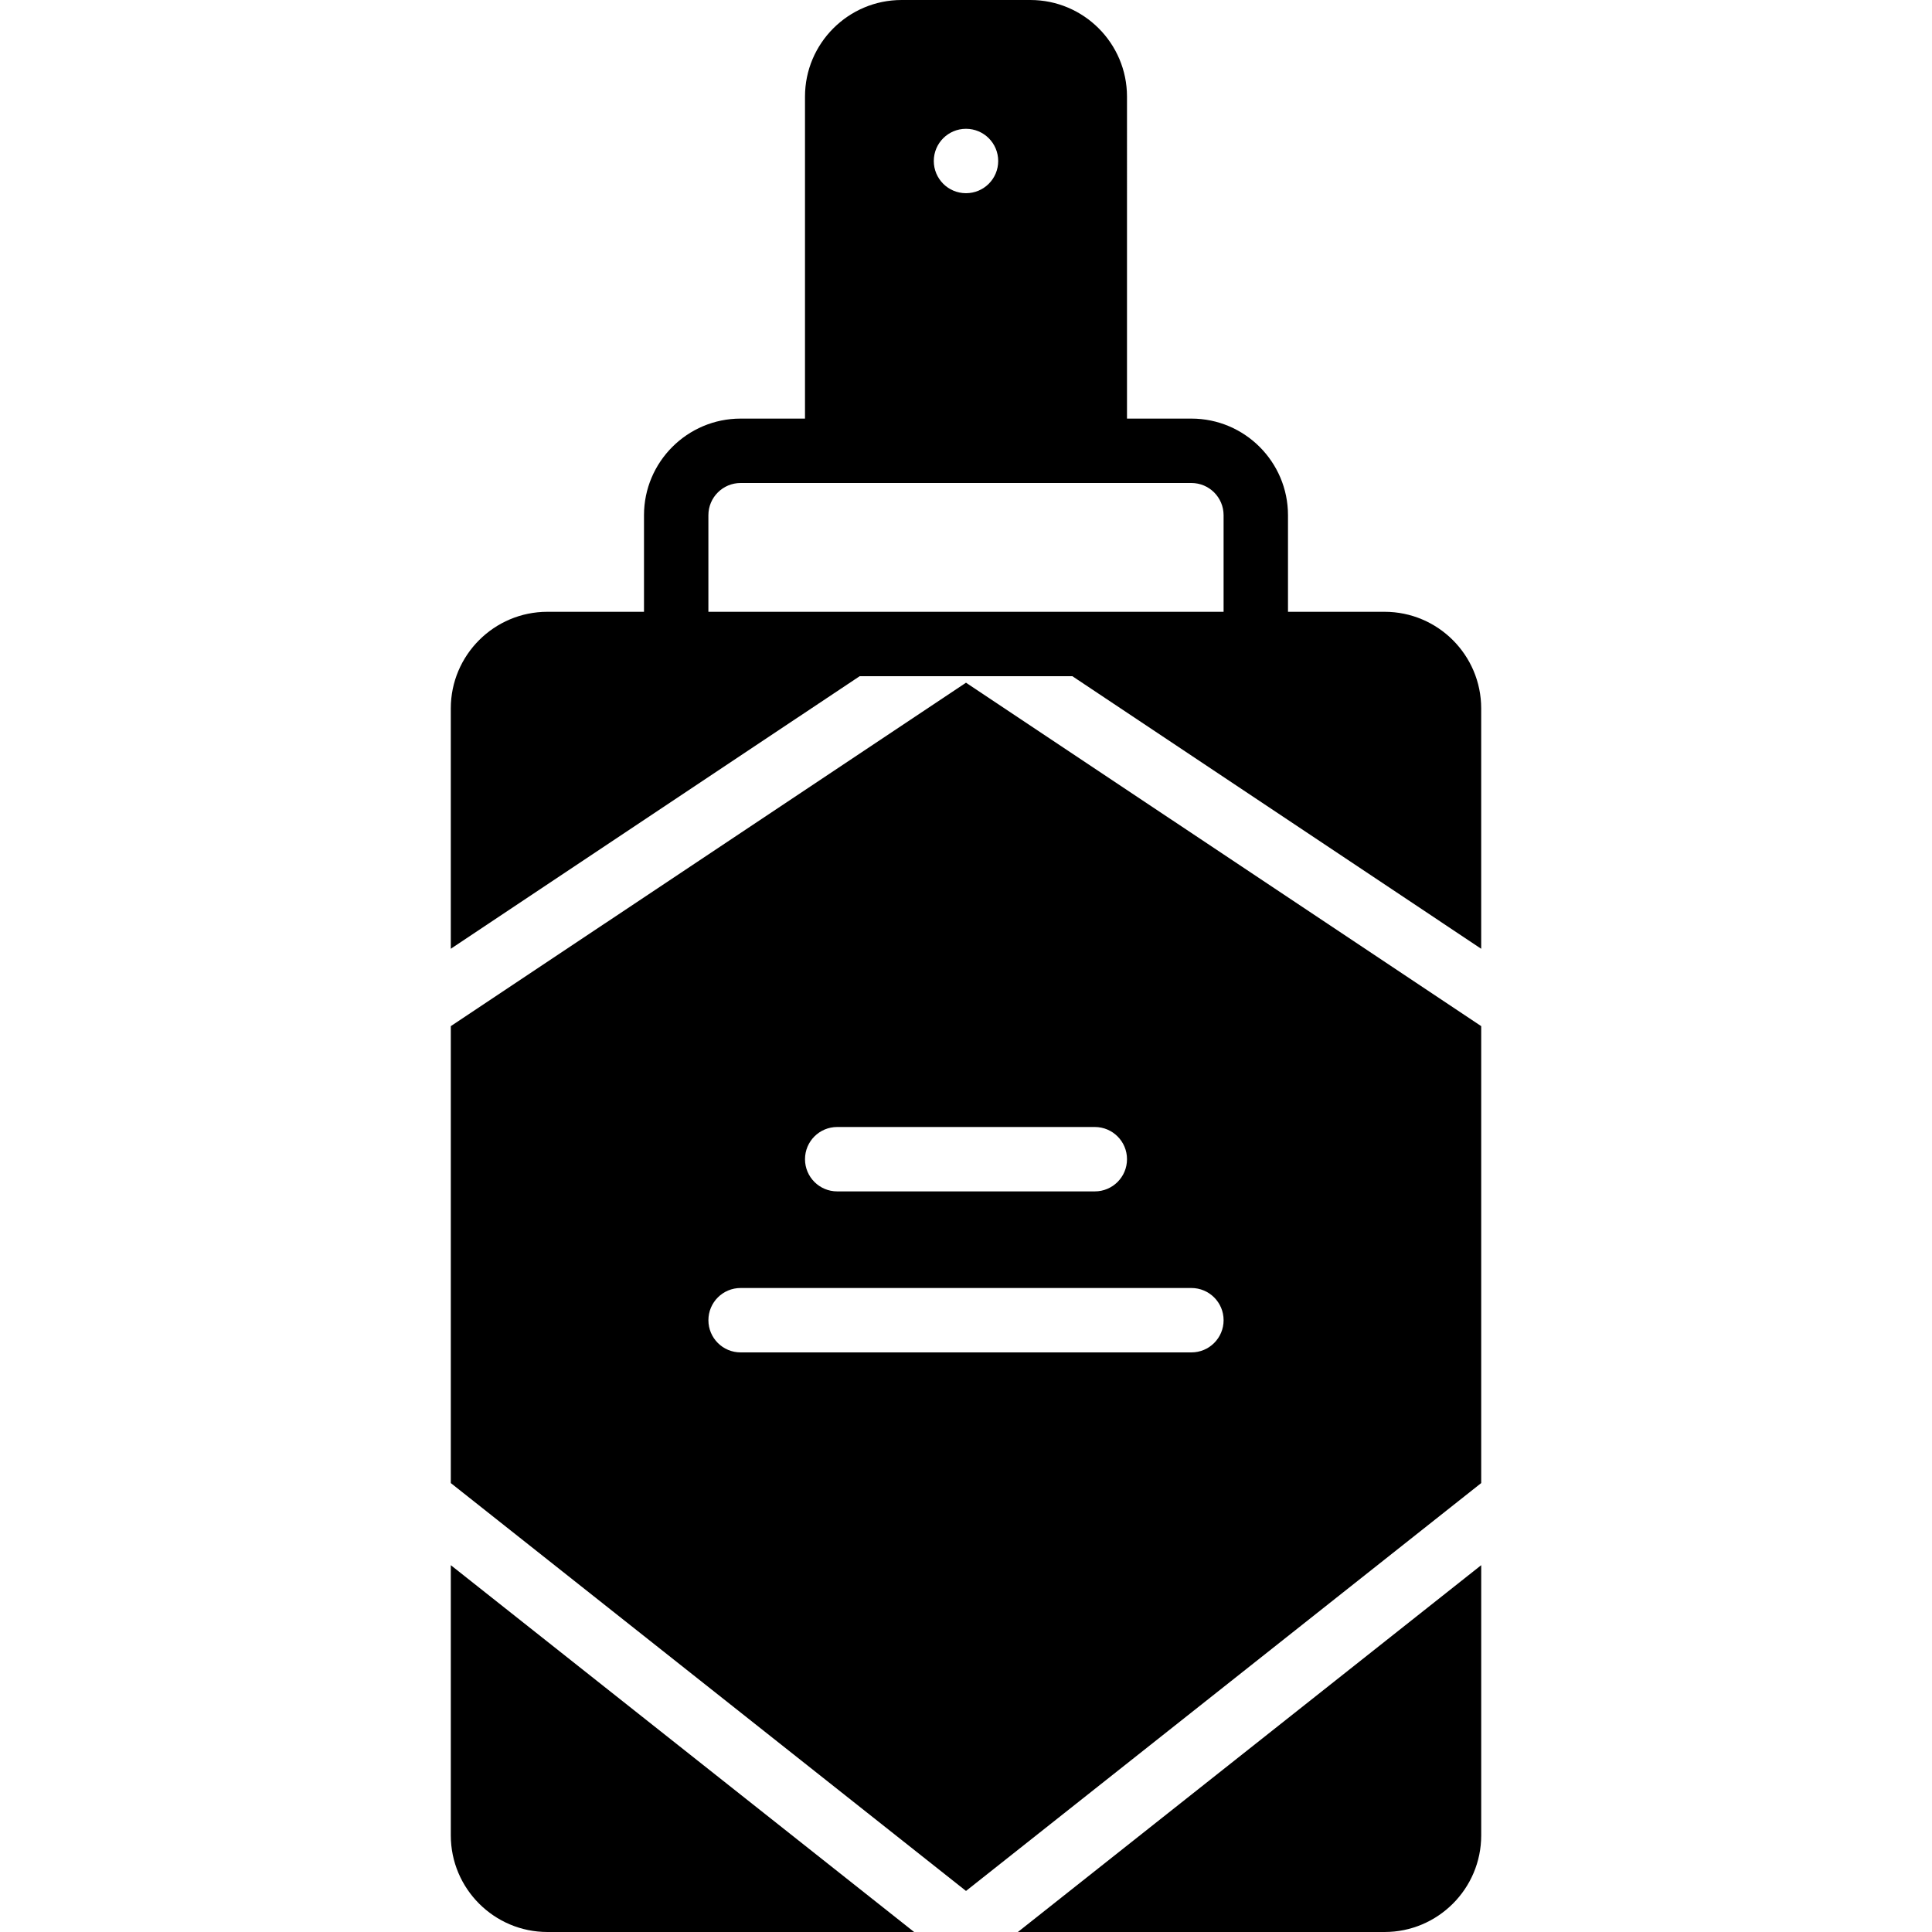 <?xml version="1.0" encoding="iso-8859-1"?>
<!-- Uploaded to: SVG Repo, www.svgrepo.com, Generator: SVG Repo Mixer Tools -->
<svg fill="#000000" height="800px" width="800px" version="1.1" id="Layer_1" xmlns="http://www.w3.org/2000/svg" xmlns:xlink="http://www.w3.org/1999/xlink" 
	 viewBox="0 0 503.607 503.607" xml:space="preserve">
<g>
	<g>
		<g>
			<path d="M279.525,176.262l106.572,71.051v-62.657c0-13.883-11.289-25.18-25.18-25.18h-25.18v-25.18
				c0-13.883-11.289-25.18-25.18-25.18h-16.787V25.18c0-13.883-11.289-25.18-25.18-25.18h-33.574
				c-13.883,0-25.18,11.298-25.18,25.18v83.934h-16.787c-13.883,0-25.18,11.298-25.18,25.18v25.18h-25.18
				c-13.883,0-25.18,11.298-25.18,25.18v62.657l106.58-71.051H279.525z M251.802,33.574c4.642,0,8.394,3.752,8.394,8.393
				c0,4.642-3.752,8.393-8.394,8.393c-4.633,0-8.393-3.752-8.393-8.393C243.408,37.326,247.168,33.574,251.802,33.574z
				 M184.654,134.295c0-4.633,3.769-8.393,8.393-8.393h25.18h67.148h25.18c4.633,0,8.393,3.76,8.393,8.393v25.18h-67.114h-0.059
				h-67.122V134.295z"/>
			<path d="M251.805,177.958L117.51,267.482v119.103l134.295,106.32L386.1,386.585V267.482L251.805,177.958z M218.231,293.77h67.148
				c4.633,0,8.393,3.752,8.393,8.393c0,4.642-3.76,8.393-8.393,8.393h-67.148c-4.633,0-8.393-3.752-8.393-8.393
				C209.838,297.522,213.598,293.77,218.231,293.77z M310.559,352.525H193.051c-4.633,0-8.393-3.752-8.393-8.393
				c0-4.642,3.76-8.393,8.393-8.393h117.508c4.633,0,8.393,3.752,8.393,8.393C318.953,348.773,315.192,352.525,310.559,352.525z"/>
			<path d="M360.92,503.607c13.883,0,25.18-11.298,25.18-25.18v-70.438l-120.773,95.618H360.92z"/>
			<path d="M117.51,478.426c0,13.883,11.298,25.18,25.18,25.18h95.593L117.51,407.988V478.426z"/>
		</g>
	</g>
</g>
</svg>